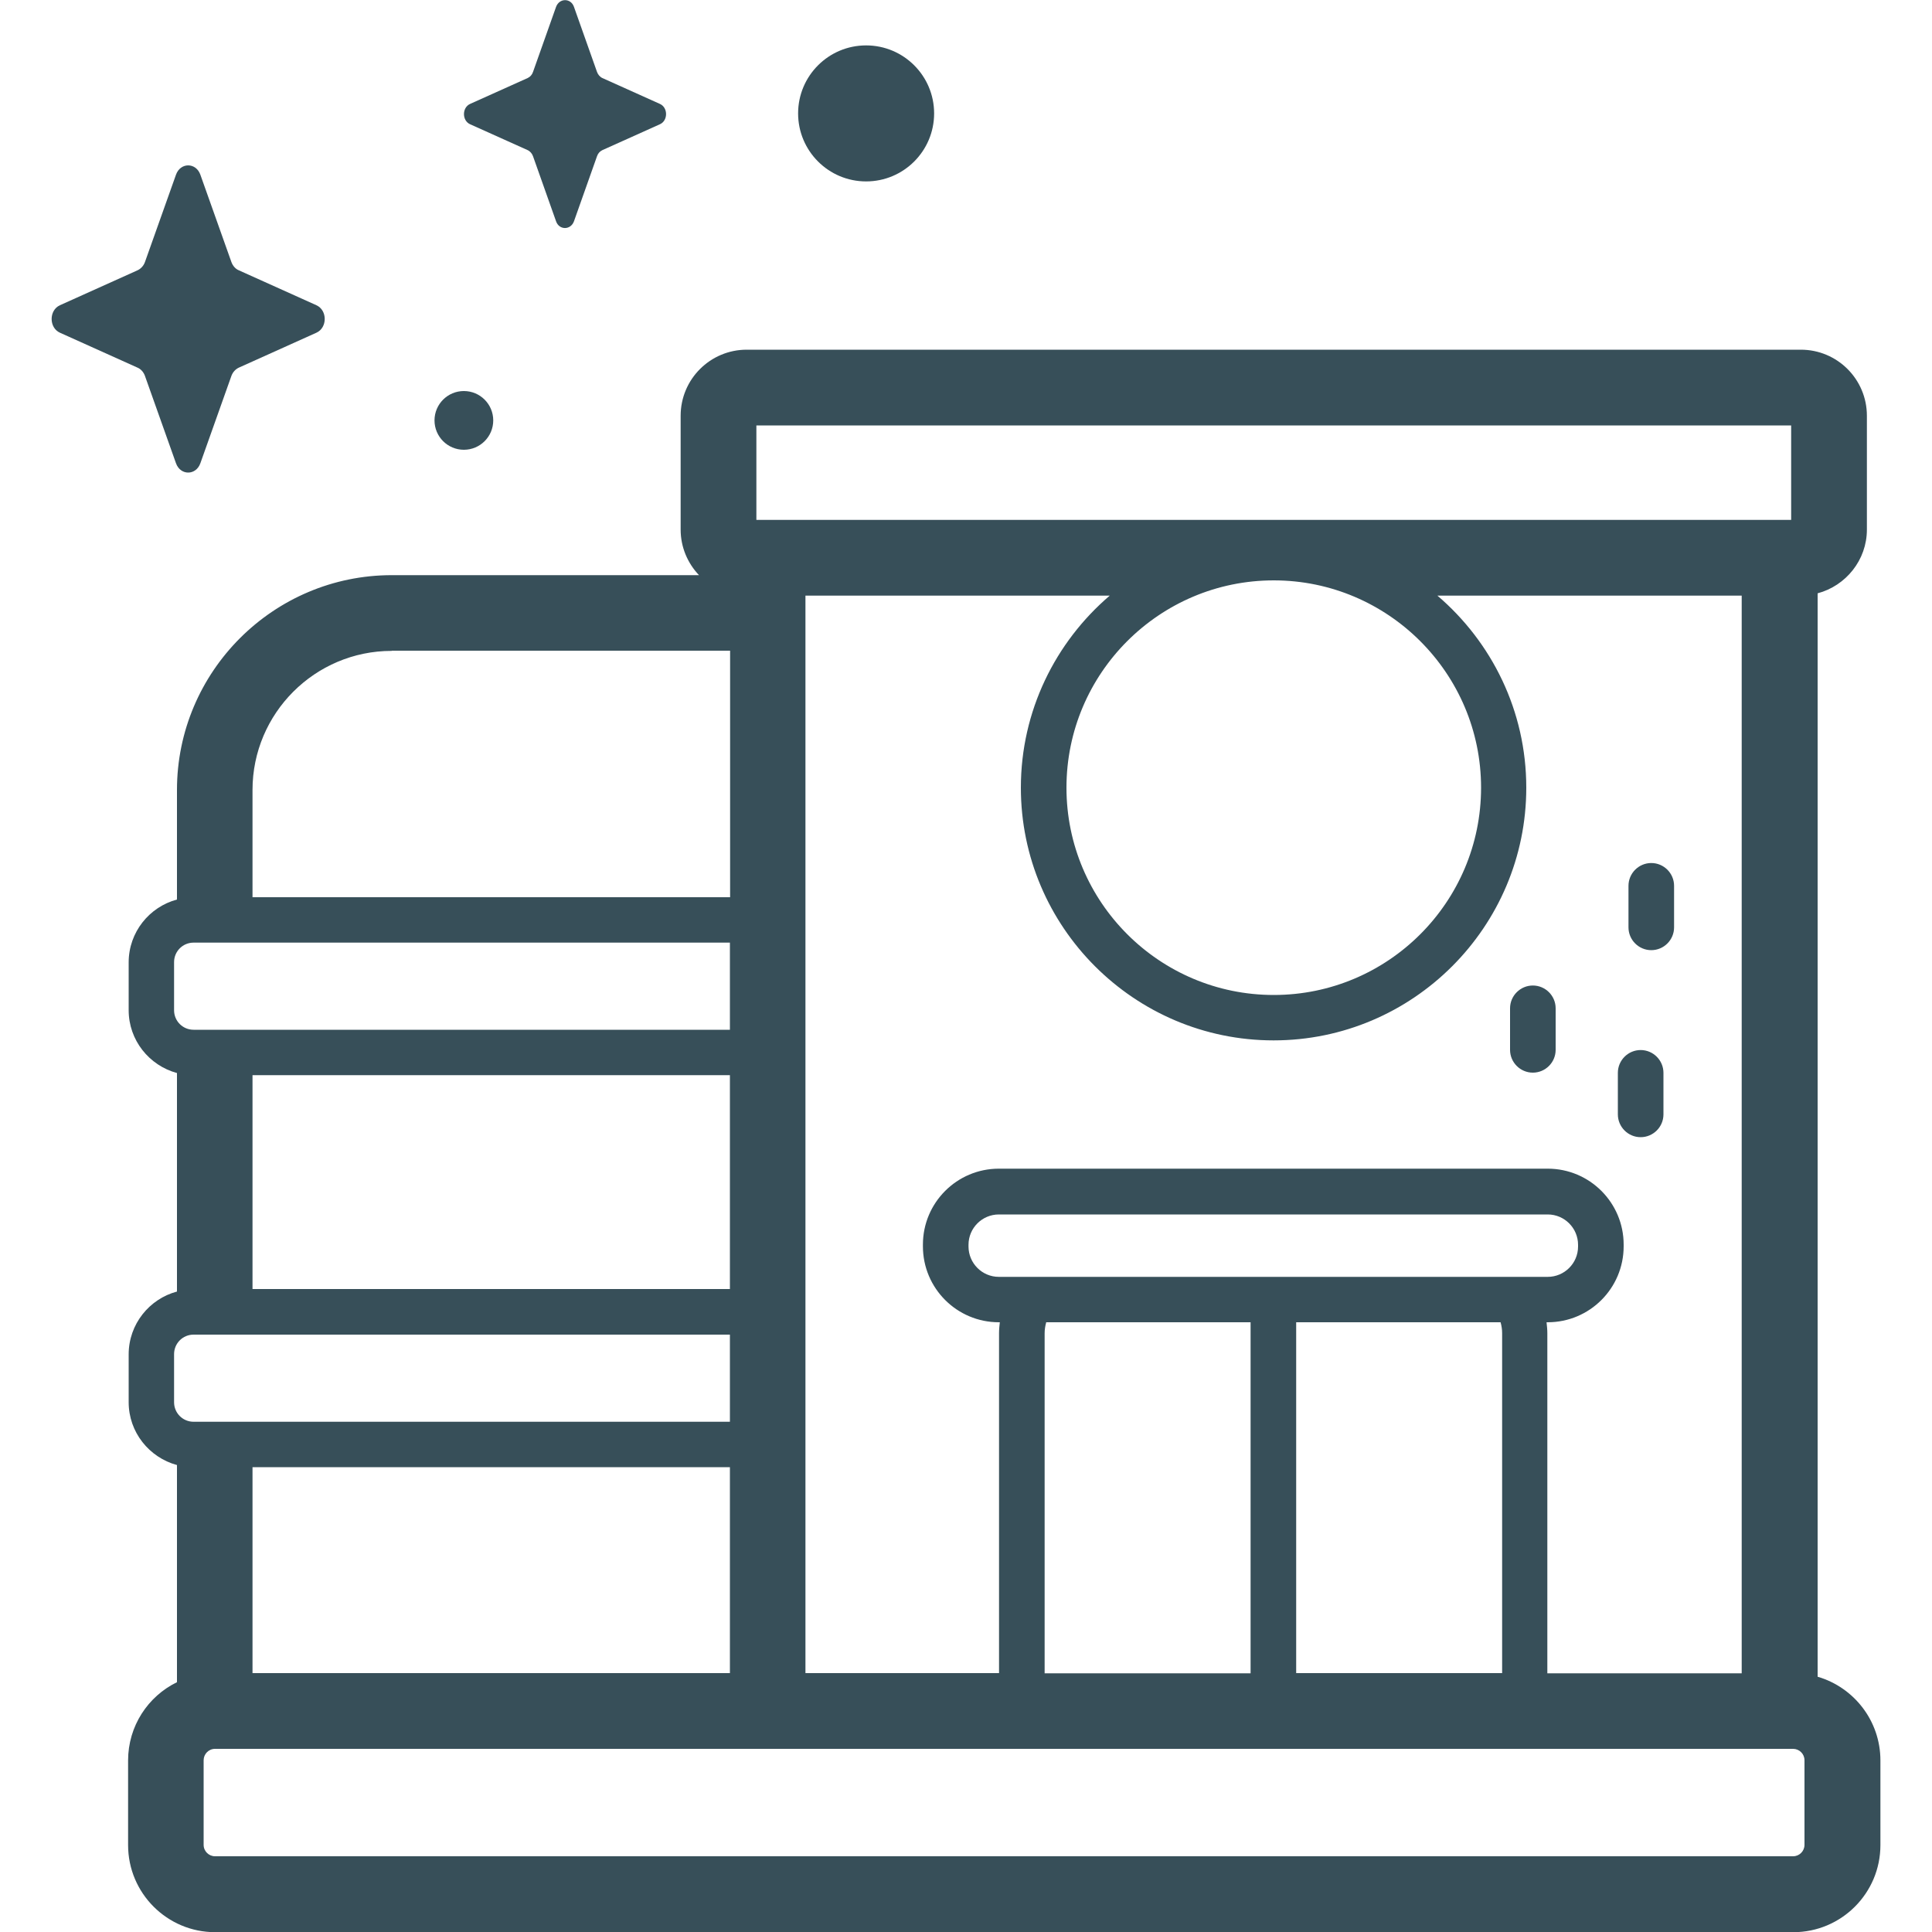 <svg xmlns="http://www.w3.org/2000/svg" id="Capa_1" viewBox="0 0 100 100"><defs><style>      .st0 {        fill: #374f59;      }    </style></defs><g><path class="st0" d="M94.08,86.79V30.71c1.46-.39,2.55-1.72,2.55-3.3v-5.89c0-1.89-1.53-3.42-3.42-3.42h-54.56c-1.89,0-3.42,1.53-3.42,3.42v5.89c0,.91.36,1.74.95,2.36h-15.9c-6.13,0-11.12,4.99-11.12,11.12v5.67c-1.43.38-2.5,1.69-2.5,3.25v2.48c0,1.55,1.06,2.86,2.5,3.25v11.31c-1.43.38-2.5,1.69-2.5,3.25v2.48c0,1.55,1.06,2.86,2.5,3.25v11.24c-1.5.73-2.53,2.27-2.53,4.05v4.38c0,2.49,2.02,4.51,4.51,4.51h81.68c2.49,0,4.51-2.02,4.51-4.51v-4.38c0-2.05-1.37-3.78-3.24-4.33h0ZM51.7,66.09c-.87,0-1.57-.71-1.57-1.57v-.09c0-.87.71-1.57,1.57-1.57h28.41c.87,0,1.57.71,1.57,1.57v.09c0,.87-.71,1.57-1.57,1.57h-28.41ZM54.14,68.44h10.59v18.17h-10.66v-17.6c0-.19.03-.38.08-.56h0ZM67.08,68.44h10.59c.05.18.08.37.08.56v17.6h-10.66v-18.17h0ZM80.06,68.44h.05c2.17,0,3.93-1.76,3.93-3.93v-.09c0-2.17-1.76-3.93-3.93-3.93h-28.41c-2.17,0-3.93,1.76-3.93,3.93v.09c0,2.17,1.76,3.93,3.93,3.93h.05c-.02.18-.04.37-.04.56v17.6h-10.02V30.83h15.75c-2.81,2.4-4.6,5.97-4.6,9.94,0,7.21,5.87,13.08,13.08,13.08s13.08-5.87,13.08-13.08c0-3.98-1.79-7.54-4.6-9.94h15.75v55.78h-10.06v-17.6c0-.19-.02-.38-.04-.56h0ZM37.78,75.94v10.66H13.07v-10.66h24.71ZM37.78,55.65v11.07H13.07v-11.07h24.71ZM65.93,30.04c5.91,0,10.73,4.81,10.73,10.73s-4.81,10.73-10.73,10.73-10.73-4.81-10.73-10.73,4.81-10.73,10.73-10.73h0ZM39.15,22.02h53.56v4.89h-53.56v-4.89ZM20.28,33.68h17.51v12.76H13.07v-5.55c0-3.97,3.23-7.2,7.2-7.2ZM9.01,49.8c0-.56.45-1.01,1.01-1.01h27.76v4.51H10.02c-.56,0-1.01-.45-1.01-1.01v-2.48ZM9.01,70.09c0-.56.45-1.01,1.01-1.01h27.76v4.51H10.02c-.56,0-1.01-.45-1.01-1.01v-2.48ZM93.4,95.49c0,.32-.26.59-.59.59H11.13c-.32,0-.59-.26-.59-.59v-4.38c0-.32.26-.59.59-.59h81.68c.32,0,.59.26.59.59v4.38Z"></path><path class="st0" d="M85.47,49.18c.65,0,1.18-.53,1.18-1.18v-2.15c0-.65-.53-1.18-1.18-1.18s-1.18.53-1.18,1.18v2.15c0,.65.53,1.18,1.18,1.18Z"></path><path class="st0" d="M84.92,58.86c.65,0,1.18-.53,1.18-1.18v-2.15c0-.65-.53-1.18-1.18-1.18s-1.18.53-1.18,1.18v2.15c0,.65.53,1.18,1.18,1.18Z"></path><path class="st0" d="M79.34,51.01c-.65,0-1.18.53-1.18,1.18v2.15c0,.65.53,1.18,1.18,1.18s1.18-.53,1.18-1.18v-2.15c0-.65-.53-1.18-1.18-1.18Z"></path></g><g><path class="st0" d="M10.37,9.04l1.61,4.53c.07.19.21.35.38.42l4.02,1.81c.57.26.57,1.16,0,1.42l-4.02,1.81c-.17.08-.31.23-.38.42l-1.61,4.53c-.23.64-1.03.64-1.26,0l-1.61-4.53c-.07-.19-.21-.35-.38-.42l-4.02-1.81c-.57-.26-.57-1.16,0-1.42l4.02-1.81c.17-.08.31-.23.38-.42l1.61-4.53c.23-.64,1.03-.64,1.26,0Z"></path><path class="st0" d="M29.71.36l1.19,3.36c.05.14.15.26.28.32l2.98,1.34c.42.19.42.86,0,1.05l-2.98,1.34c-.13.06-.23.17-.28.32l-1.19,3.36c-.17.47-.77.47-.93,0l-1.19-3.36c-.05-.14-.15-.26-.28-.32l-2.98-1.34c-.42-.19-.42-.86,0-1.05l2.98-1.34c.13-.06.23-.17.28-.32l1.19-3.36c.17-.47.77-.47.93,0Z"></path><circle class="st0" cx="44.83" cy="5.87" r="3.52"></circle><circle class="st0" cx="24.01" cy="21.76" r="1.52"></circle></g></svg>